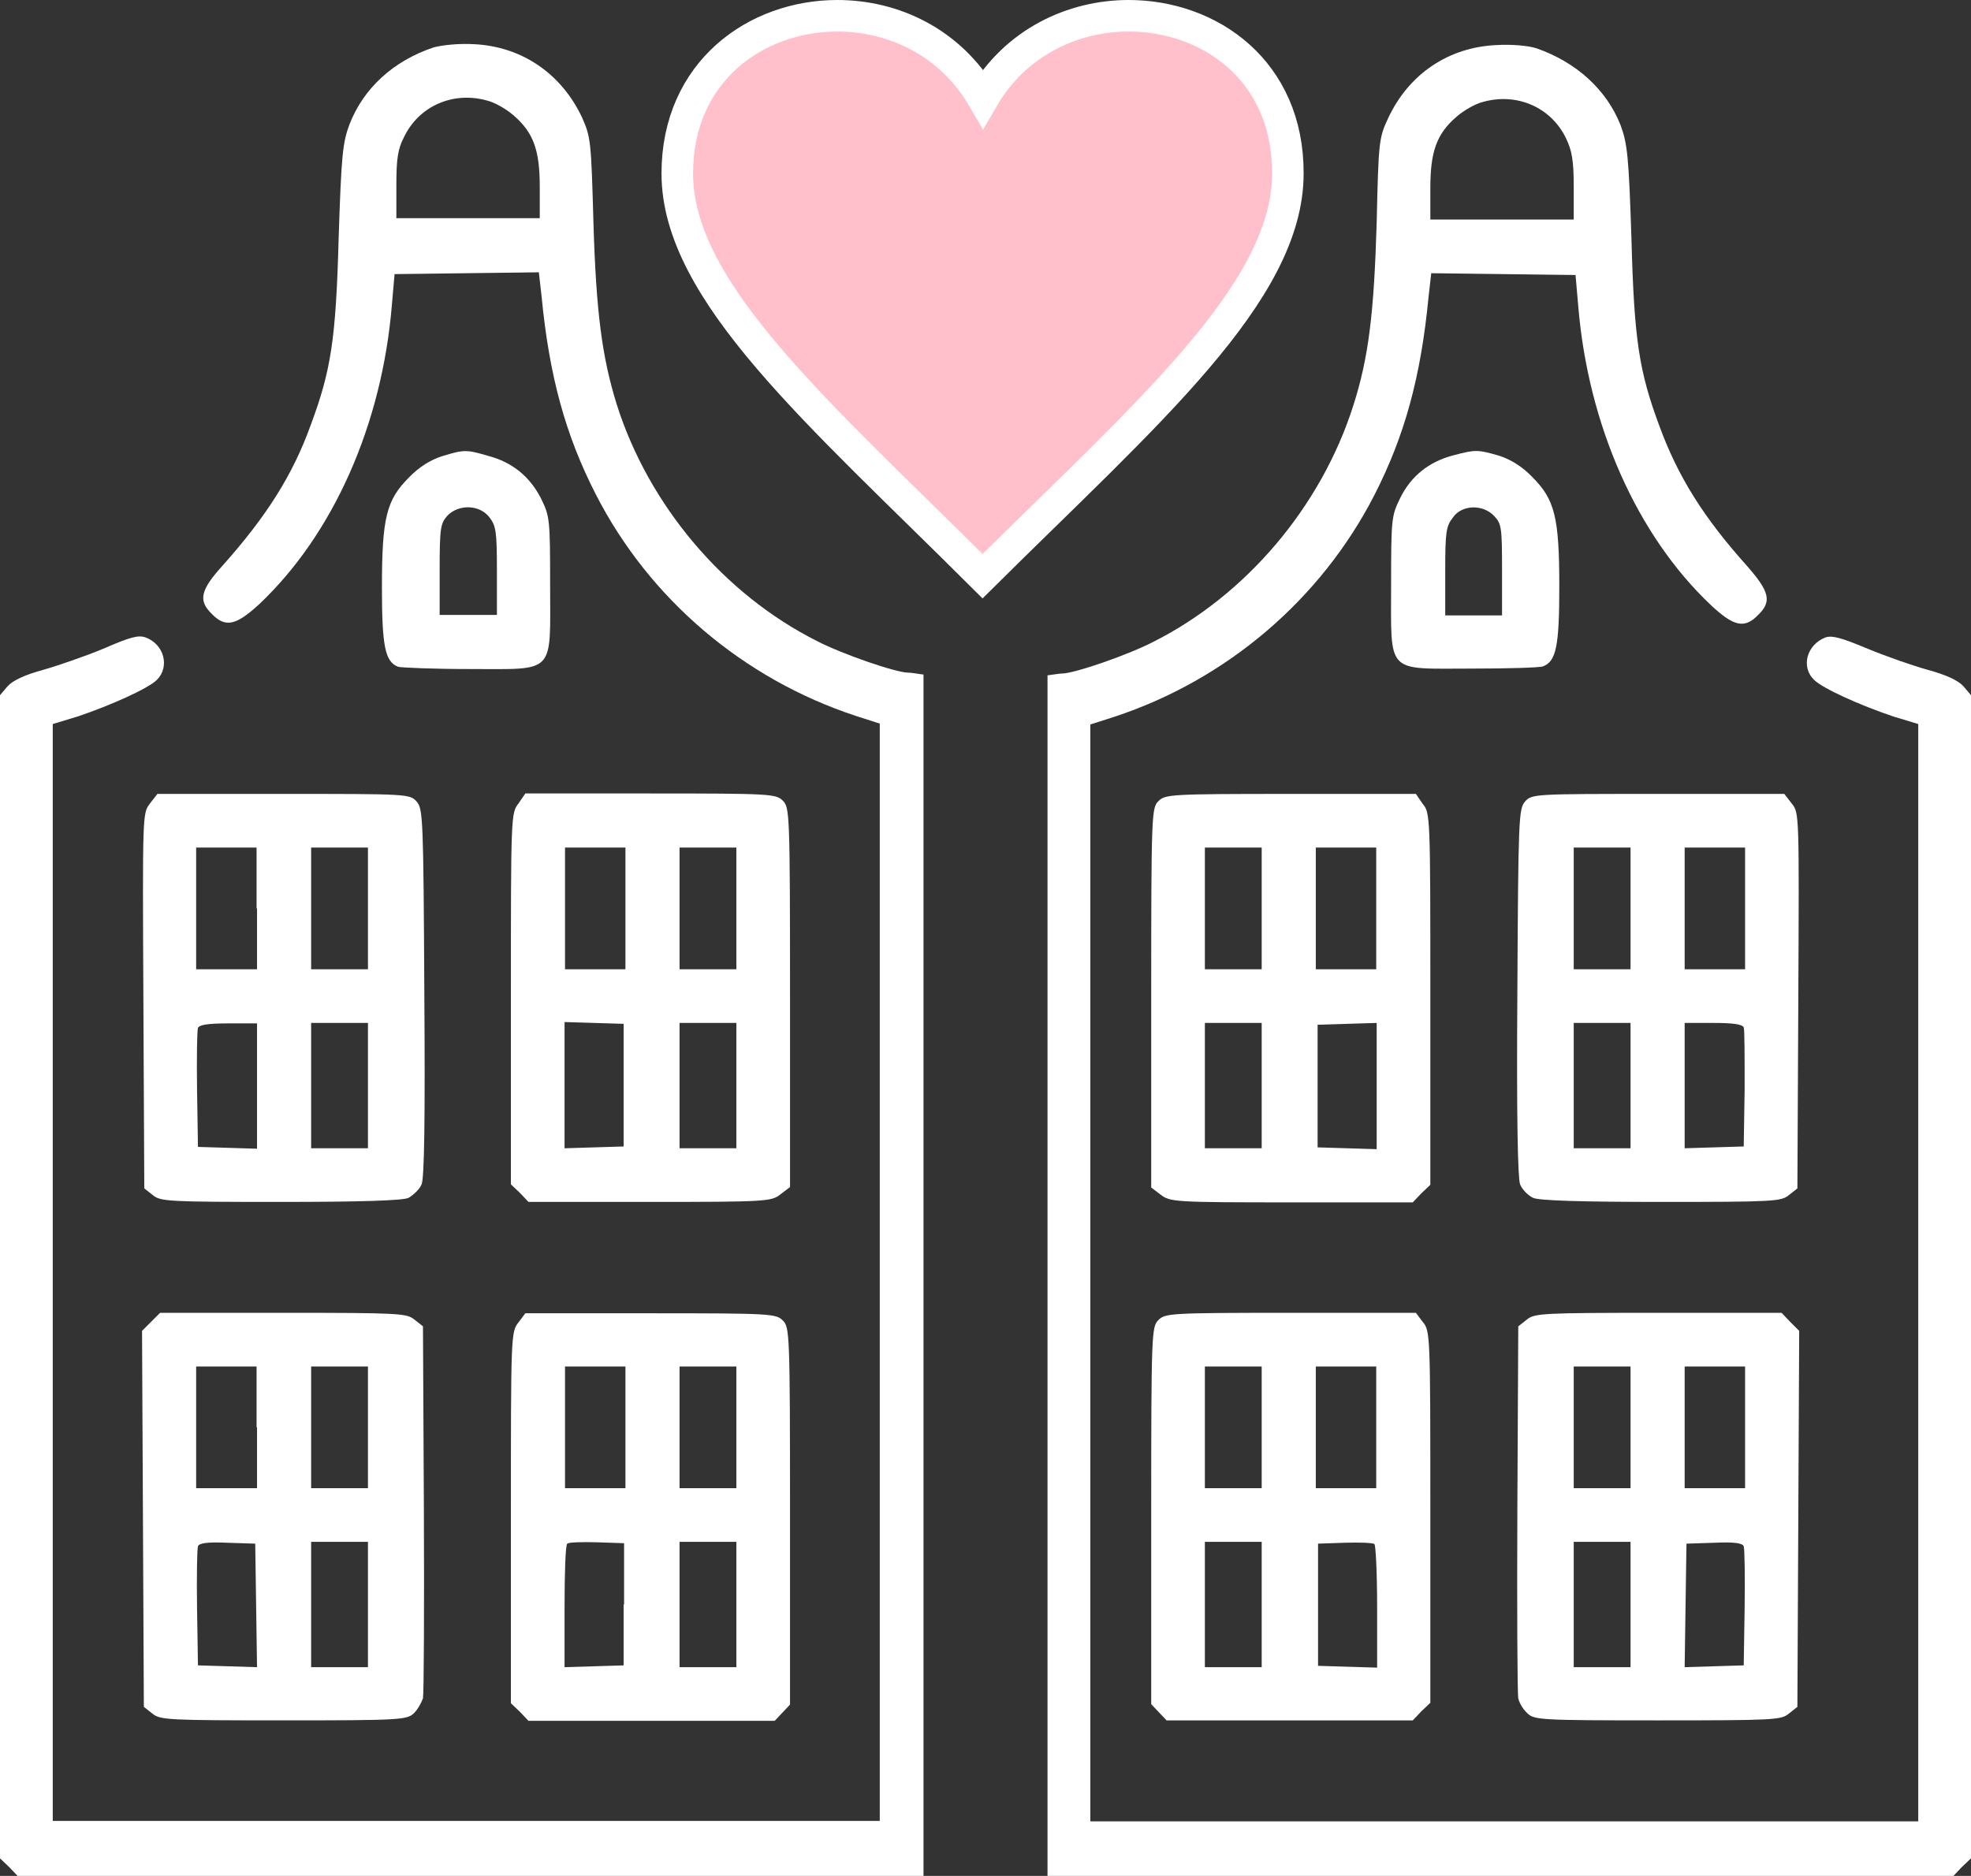 <?xml version="1.0" encoding="UTF-8"?>
<svg id="Layer_1" data-name="Layer 1" xmlns="http://www.w3.org/2000/svg" viewBox="0 0 437.1 416.1">
  <rect x="0" y="0" width="437.1" height="416.1" fill="#333333" stroke="none"/>
  <defs>
    <style>
      .cls-1 {
        fill: pink;
        fill-rule: evenodd;
        stroke: #fff;
        stroke-miterlimit: 10;
        stroke-width: 7px;
      }

      .cls-2 {
        fill: #fff;
        stroke-width: 0px;
      }
    </style>
  </defs>
  <path class="cls-2" d="M98,101.2c-2.5.8-5.1,2.4-7.3,4.7-5,5-6,8.9-6,24.4,0,13.1.7,16.5,3.6,17.6.7.2,7.9.5,15.8.5,19.3,0,17.9,1.4,17.9-18.7,0-14.6-.1-15.2-2-19.1-2.5-4.9-6.4-8.1-11.8-9.5-4.8-1.4-5.3-1.4-10.2.1ZM108.5,114.7c1.5,1.9,1.7,3.2,1.7,11.9v9.8h-12.7v-10.1c0-9.2.2-10.2,1.7-11.9,2.5-2.6,7.1-2.5,9.3.3Z"/>
  <path class="cls-2" d="M33.2,178.3c-1.6,2.1-1.6,2.5-1.4,43.7l.2,41.6,1.9,1.5c1.7,1.4,3.4,1.5,28.3,1.5,17.9,0,27.1-.3,28.4-.9,1-.6,2.4-1.8,2.9-3,.6-1.4.8-14.6.6-42.7-.2-38.6-.3-40.6-1.7-42.2-1.5-1.7-2.1-1.7-29.5-1.7h-28l-1.7,2.2ZM57,201.5v13.5h-13.5v-27h13.4v13.5h.1ZM81.6,201.5v13.5h-12.6v-27h12.6v13.5ZM57,240.8v14l-6.5-.2-6.6-.2-.2-12.7c-.1-6.9,0-13.1.2-13.7.3-.7,2.3-1,6.8-1h6.3s0,13.8,0,13.8ZM81.6,240.8v13.9h-12.6v-27.8h12.6v13.9Z"/>
  <path class="cls-2" d="M115,178.2c-1.7,2.1-1.7,2.9-1.7,43.3v41.2l2,1.9,1.9,2h26.9c26,0,27-.1,29-1.7l2.1-1.6v-42.1c0-41-.1-42.1-1.6-43.6s-2.6-1.6-29.3-1.6h-27.8l-1.5,2.2ZM138.7,201.5v13.5h-13.4v-27h13.4v13.5ZM163.3,201.5v13.5h-12.6v-27h12.6v13.5ZM138.3,240.8v13.5l-6.5.2-6.6.2v-28l6.6.2,6.5.2v13.7ZM163.3,240.8v13.9h-12.6v-27.8h12.6v13.9Z"/>
  <path class="cls-2" d="M33.5,293.2l-2,2,.2,41.7.2,41.7,1.9,1.5c1.7,1.4,3.4,1.5,29.1,1.5s27.4-.1,28.9-1.6c.9-.9,1.7-2.4,2-3.3.2-1,.3-20,.2-42.1l-.2-40.4-1.9-1.5c-1.7-1.4-3.4-1.5-29.2-1.5h-27.2l-2,2ZM57,316.6v13.5h-13.5v-27h13.4v13.5h.1ZM81.6,316.6v13.5h-12.6v-27h12.6v13.5ZM56.8,356.1l.2,13.7-6.5-.2-6.6-.2-.2-12.7c-.1-6.9,0-13.1.2-13.7.2-.7,2-1,6.5-.8l6.2.2.2,13.7ZM81.6,355.9v13.9h-12.6v-27.8h12.6v13.9Z"/>
  <path class="cls-2" d="M115,293.3c-1.7,2.1-1.7,2.9-1.7,43.3v41.2l2,1.9,1.9,2h54.6l1.7-1.8,1.7-1.8v-41.8c0-40.8-.1-41.9-1.6-43.4s-2.6-1.6-29.3-1.6h-27.8l-1.5,2ZM138.7,316.6v13.5h-13.4v-27h13.4v13.5ZM163.3,316.6v13.5h-12.6v-27h12.6v13.5ZM138.3,355.9v13.5l-6.5.2-6.6.2v-13.4c0-7.4.2-13.7.6-14,.3-.3,3.3-.4,6.6-.3l6,.2v13.6h-.1ZM163.3,355.9v13.9h-12.6v-27.8h12.6v13.9Z"/>
  <path class="cls-2" d="M204.6,149.6c-1.5-.2-2.5-.4-3.2-.4-2.7,0-14.6-4.1-20.2-7-20.7-10.4-37.3-30.1-44.4-52.4-3.3-10.6-4.6-20.5-5.2-40.6-.5-17.9-.6-18.8-2.5-23.1-4.6-9.8-13.4-15.8-24-16.3-3.3-.2-7,.2-8.9.7-9,3-15.6,9.1-18.7,17.1-1.5,4-1.8,6.7-2.4,25.2-.6,22.5-1.7,29.4-6.2,41.5-4,11.1-9.8,20.2-19.4,31-5.1,5.6-5.6,7.9-2.5,10.9,3,3.1,5.4,2.5,10.5-2.2,16.4-15.5,27.2-39.8,29.4-66.3l.6-6.9,16-.2,16-.2.6,5.3c1.7,17.7,5.3,30.8,12,43.9,11.9,23.3,32.8,41,57.7,49.2l5.3,1.7v243.4H11.7v-243.3l5.6-1.7c7.4-2.5,15.6-6.2,17.5-8.1,2.9-2.9,1.6-7.9-2.5-9.4-1.6-.6-3.4-.1-9.4,2.5-4.1,1.7-10.2,3.8-13.4,4.7-4,1.1-6.6,2.3-7.8,3.6l-1.7,2v258l2,1.9,1.9,2h200.9V149.6h-.2ZM119.7,48.4h-31.8v-7.3c0-5.8.3-8,1.7-10.7,3.3-6.9,10.9-10.2,18.4-8.1,1.7.4,4.3,1.9,5.9,3.3,4.4,3.8,5.8,7.7,5.8,15.8v7Z"/>
  <path class="cls-2" d="M322.3,101c-5.4,1.4-9.4,4.6-11.8,9.5-1.9,3.9-2,4.5-2,19.1,0,20.2-1.3,18.7,17.9,18.7,7.9,0,15.1-.2,15.8-.5,2.9-1.1,3.6-4.5,3.6-17.6,0-15.5-1-19.4-6-24.4-2.2-2.3-4.8-3.9-7.3-4.7-4.8-1.4-5.3-1.4-10.2-.1ZM331.4,114.5c1.6,1.7,1.7,2.7,1.7,11.9v10.1h-12.6v-9.8c0-8.7.2-10,1.7-11.9,2-2.9,6.7-3,9.2-.3Z"/>
  <path class="cls-2" d="M395.7,176.1h-28c-27.5,0-28,0-29.5,1.7-1.4,1.6-1.5,3.7-1.7,42.2-.2,28.1.1,41.3.6,42.7.5,1.2,1.8,2.5,2.9,3,1.3.6,10.5.9,28.4.9,24.9,0,26.6-.1,28.3-1.5l1.9-1.5.2-41.6c.2-41.3.2-41.7-1.4-43.7l-1.7-2.2ZM373.6,188h13.4v27h-13.4v-27ZM349,188h12.6v27h-12.6v-27ZM373.6,226.9h6.3c4.5,0,6.5.3,6.8,1,.2.6.2,6.7.2,13.7l-.2,12.7-6.6.2-6.5.2v-27.8h0ZM349,226.9h12.6v27.8h-12.6v-27.8Z"/>
  <path class="cls-2" d="M314,176.1h-27.8c-26.7,0-27.8.1-29.3,1.6s-1.6,2.6-1.6,43.6v42.1l2.1,1.6c2.1,1.6,3,1.7,29,1.7h26.9l1.9-2,2-1.9v-41.2c0-40.5,0-41.3-1.7-43.3l-1.5-2.2ZM291.8,188h13.4v27h-13.4v-27ZM267.2,188h12.6v27h-12.6v-27ZM292.2,227.3l6.5-.2,6.6-.2v28l-6.6-.2-6.5-.2v-27.2ZM267.2,226.9h12.6v27.8h-12.6v-27.8Z"/>
  <path class="cls-2" d="M395.1,291.2h-27.3c-25.8,0-27.5.1-29.2,1.5l-1.9,1.5-.2,40.4c-.1,22.1,0,41.1.2,42.1s1.1,2.5,2,3.3c1.5,1.5,2.8,1.6,28.9,1.6s27.4-.1,29.1-1.5l1.9-1.5.2-41.7.2-41.7-2-2-1.9-2ZM373.6,303.1h13.4v27h-13.4v-27ZM349,303.1h12.6v27h-12.6v-27ZM374,342.4l6.2-.2c4.5-.2,6.3.1,6.5.8.2.6.3,6.8.2,13.7l-.2,12.7-6.6.2-6.5.2.2-13.7.2-13.7ZM349,342h12.6v27.8h-12.6v-27.8Z"/>
  <path class="cls-2" d="M314,291.2h-27.8c-26.7,0-27.8.1-29.3,1.6s-1.6,2.6-1.6,43.4v41.8l1.7,1.8,1.7,1.8h54.6l1.9-2,2-1.9v-41.2c0-40.5,0-41.3-1.7-43.3l-1.5-2ZM291.8,303.1h13.4v27h-13.4v-27ZM267.2,303.1h12.6v27h-12.6v-27ZM292.2,342.4l6-.2c3.3-.1,6.3,0,6.6.3.3.3.6,6.6.6,14v13.4l-6.6-.2-6.5-.2v-27.1h-.1ZM267.2,342h12.6v27.8h-12.6v-27.8Z"/>
  <path class="cls-2" d="M232.3,416.1h200.9l1.9-2,2-1.9V154.2l-1.7-2c-1.2-1.3-3.8-2.5-7.8-3.6-3.3-.9-9.3-3-13.4-4.7-6-2.5-7.9-3-9.4-2.5-4.1,1.6-5.5,6.5-2.5,9.4,1.9,1.9,10.1,5.6,17.5,8.1l5.6,1.7v243.4h-183.6v-243.3l5.3-1.7c24.9-8.2,45.8-26,57.7-49.2,6.7-13.1,10.3-26.2,12-43.9l.6-5.3,16,.2,16,.2.6,6.9c2.2,26.4,13,50.8,29.4,66.3,5.1,4.8,7.5,5.3,10.5,2.2,3.1-3,2.5-5.2-2.5-10.9-9.6-10.7-15.3-19.8-19.4-31-4.5-12.1-5.6-19-6.2-41.5-.6-18.4-.9-21.1-2.4-25.2-3.1-7.9-9.8-14-18.7-17.1-1.9-.6-5.6-.9-8.9-.7-10.6.5-19.4,6.4-24,16.3-2,4.3-2.1,5.2-2.5,23.1-.6,20.2-1.8,30-5.2,40.6-7.1,22.3-23.7,42-44.4,52.4-5.6,2.9-17.5,7-20.2,7-.6,0-1.6.2-3.2.4v266.3h0ZM317.2,41.7c0-8.1,1.4-12,5.8-15.8,1.6-1.4,4.2-2.9,5.9-3.3,7.5-2.1,15.1,1.2,18.4,8.1,1.3,2.7,1.7,4.9,1.7,10.7v7.3h-31.8v-7Z"/>
  <path class="cls-1" d="M250.3,3.5c-12.4,0-25.1,5.9-32.3,18.3-7.3-12.5-19.9-18.3-32.3-18.3-18,0-35.5,12.3-35.5,35,0,26.3,31.5,53.2,67.7,89.3,36.3-36,67.7-62.9,67.7-89.3.1-22.8-17.3-35-35.3-35"/>
</svg>